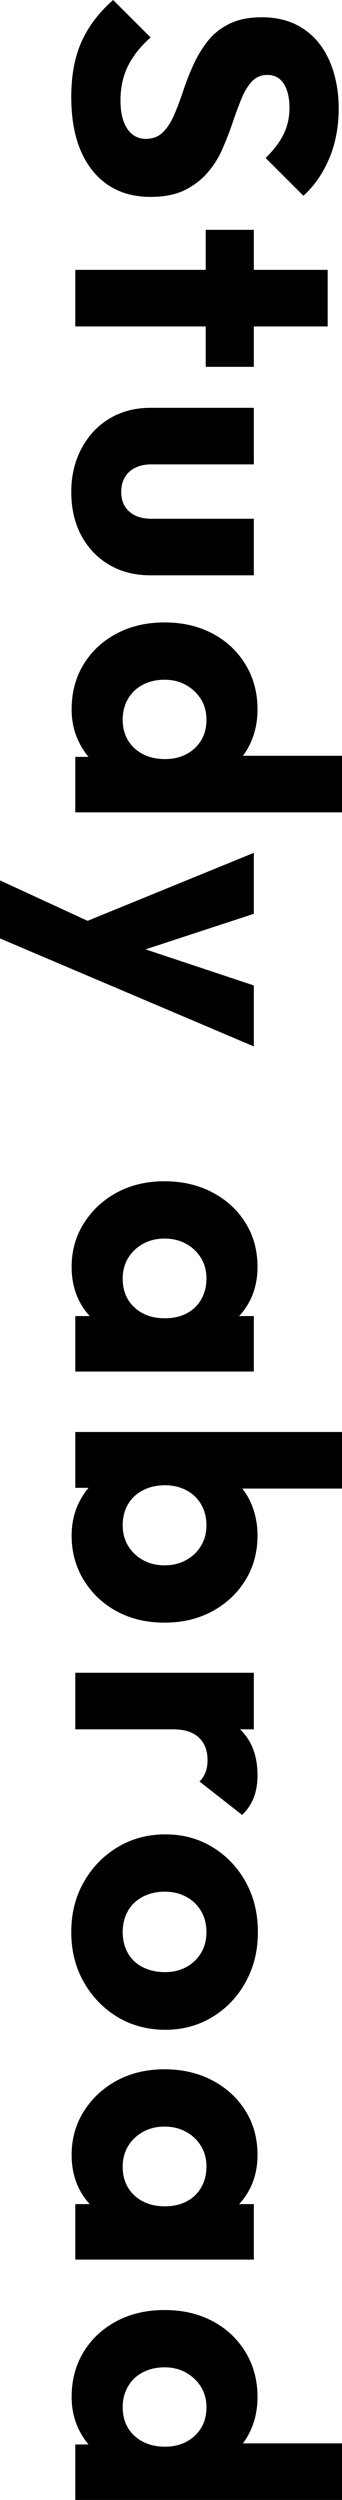 <?xml version="1.0" encoding="UTF-8"?><svg id="_レイヤー_2" xmlns="http://www.w3.org/2000/svg" viewBox="0 0 93.1 680.51"><g id="_レイヤー_1-2"><path d="M19.4,26.4c0-5.87.93-10.88,2.8-15.05,1.87-4.17,4.73-7.95,8.6-11.35l10.2,10.2c-2.6,2.27-4.62,4.78-6.05,7.55-1.43,2.77-2.15,5.98-2.15,9.65,0,3.27.62,5.82,1.85,7.65,1.23,1.83,2.92,2.75,5.05,2.75,1.87,0,3.4-.58,4.6-1.75,1.2-1.17,2.23-2.75,3.1-4.75.87-2,1.68-4.17,2.45-6.5.77-2.33,1.68-4.68,2.75-7.05,1.07-2.37,2.37-4.53,3.9-6.5,1.53-1.97,3.5-3.55,5.9-4.75,2.4-1.2,5.37-1.8,8.9-1.8,4.4,0,8.17,1.05,11.3,3.15,3.13,2.1,5.52,5.05,7.15,8.85,1.63,3.8,2.45,8.1,2.45,12.9s-.87,9.53-2.6,13.6c-1.73,4.07-4.07,7.43-7,10.1l-10.3-10.3c2.2-2.13,3.83-4.28,4.9-6.45,1.07-2.17,1.6-4.58,1.6-7.25s-.52-4.9-1.55-6.5c-1.03-1.6-2.52-2.4-4.45-2.4-1.73,0-3.15.6-4.25,1.8-1.1,1.2-2.05,2.78-2.85,4.75-.8,1.97-1.6,4.13-2.4,6.5-.8,2.37-1.72,4.73-2.75,7.1-1.03,2.37-2.38,4.52-4.05,6.45-1.67,1.93-3.73,3.52-6.2,4.75-2.47,1.23-5.57,1.85-9.3,1.85-6.73,0-12.02-2.4-15.85-7.2-3.83-4.8-5.75-11.47-5.75-20Z"/><path d="M20.5,73.46h68.7v15.4H20.5v-15.4ZM56,62.56h13.1v37.3h-13.1v-37.3Z"/><path d="M19.4,133.91c0-4.4.93-8.35,2.8-11.85,1.87-3.5,4.42-6.22,7.65-8.15,3.23-1.93,6.95-2.9,11.15-2.9h28.1v15.4h-27.9c-1.67,0-3.12.3-4.35.9-1.23.6-2.18,1.47-2.85,2.6-.67,1.13-1,2.47-1,4,0,2.27.73,4.05,2.2,5.35,1.47,1.3,3.47,1.95,6,1.95h27.9v15.4h-28.1c-4.27,0-8.02-.95-11.25-2.85-3.23-1.9-5.77-4.55-7.6-7.95-1.83-3.4-2.75-7.37-2.75-11.9Z"/><path d="M19.5,193.13c0-4.67,1.1-8.78,3.3-12.35,2.2-3.57,5.2-6.35,9-8.35,3.8-2,8.13-3,13-3s9.2,1,13,3c3.8,2,6.8,4.8,9,8.4,2.2,3.6,3.3,7.7,3.3,12.3,0,3.27-.62,6.27-1.85,9-1.23,2.73-2.97,4.97-5.2,6.7-2.23,1.73-4.82,2.73-7.75,3h-20.5c-2.87-.27-5.45-1.27-7.75-3-2.3-1.73-4.13-3.97-5.5-6.7-1.37-2.73-2.05-5.73-2.05-9ZM20.5,221.13v-15.1h13.1l11.9,2.3,11.7-2.6h35.9v15.4H20.5ZM33.4,195.83c0,2.2.48,4.1,1.45,5.7.97,1.6,2.32,2.85,4.05,3.75,1.73.9,3.73,1.35,6,1.35s4.15-.45,5.85-1.35,3.03-2.15,4-3.75c.97-1.6,1.45-3.47,1.45-5.6s-.5-4-1.5-5.6c-1-1.6-2.35-2.88-4.05-3.85-1.7-.97-3.65-1.45-5.85-1.45s-4.17.45-5.9,1.35c-1.73.9-3.08,2.18-4.05,3.85-.97,1.67-1.45,3.53-1.45,5.6Z"/><path d="M0,239.65l31.6,14.6-11.4,9.8L0,255.45v-15.8ZM20.2,252.15l48.9-20v16.6l-38.7,12.7v-6.1l38.7,12.9v16.6l-48.9-20.8v-11.9Z"/><path d="M19.5,344.85c0-4.4,1.12-8.37,3.35-11.9,2.23-3.53,5.23-6.32,9-8.35,3.77-2.03,8.08-3.05,12.95-3.05s9.22,1.02,13.05,3.05c3.83,2.03,6.83,4.8,9,8.3,2.17,3.5,3.25,7.48,3.25,11.95,0,3.27-.63,6.22-1.9,8.85-1.27,2.63-3.02,4.78-5.25,6.45-2.23,1.67-4.78,2.6-7.65,2.8h-21c-2.87-.2-5.42-1.12-7.65-2.75-2.23-1.63-3.98-3.77-5.25-6.4-1.27-2.63-1.9-5.62-1.9-8.95ZM20.5,358.25h13.1l11.9,2.3,11.7-2.3h11.9v15.1H20.5v-15.1ZM33.4,348.05c0,3.27,1.07,5.88,3.2,7.85,2.13,1.97,4.9,2.95,8.3,2.95,2.2,0,4.15-.43,5.85-1.3,1.7-.87,3.03-2.13,4-3.8.97-1.67,1.45-3.57,1.45-5.7s-.48-3.92-1.45-5.55c-.97-1.63-2.32-2.93-4.05-3.9-1.73-.97-3.7-1.45-5.9-1.45s-4.17.48-5.9,1.45c-1.73.97-3.08,2.27-4.05,3.9-.97,1.63-1.45,3.48-1.45,5.55Z"/><path d="M19.5,418c0-3.33.68-6.37,2.05-9.1,1.37-2.73,3.2-4.95,5.5-6.65,2.3-1.7,4.88-2.68,7.75-2.95h20.5c2.93.27,5.52,1.27,7.75,3,2.23,1.73,3.97,3.97,5.2,6.7,1.23,2.73,1.85,5.73,1.85,9,0,4.53-1.1,8.58-3.3,12.15-2.2,3.57-5.2,6.38-9,8.45-3.8,2.07-8.13,3.1-13,3.1s-9.18-1.02-12.95-3.05c-3.77-2.03-6.77-4.85-9-8.45-2.23-3.6-3.35-7.67-3.35-12.2ZM20.5,389.8h72.6v15.4h-35.9l-11.7-2.5-11.9,2.3h-13.1v-15.2ZM33.4,415.2c0,2.07.48,3.92,1.45,5.55.97,1.63,2.32,2.93,4.05,3.9,1.73.97,3.7,1.45,5.9,1.45s4.17-.48,5.9-1.45c1.73-.97,3.08-2.27,4.05-3.9.97-1.63,1.45-3.48,1.45-5.55s-.48-4.03-1.45-5.7c-.97-1.67-2.32-2.95-4.05-3.85-1.73-.9-3.67-1.35-5.8-1.35-2.27,0-4.28.47-6.05,1.4-1.77.93-3.12,2.22-4.05,3.85-.93,1.63-1.4,3.52-1.4,5.65Z"/><path d="M20.5,455.34h48.6v15.4H20.5v-15.4ZM47.1,470.74l5-6.4c5.73,1.27,10.17,3.42,13.3,6.45,3.13,3.03,4.7,7.18,4.7,12.45,0,2.33-.35,4.38-1.05,6.15-.7,1.77-1.75,3.32-3.15,4.65l-11.6-9.1c.67-.6,1.2-1.4,1.6-2.4s.6-2.13.6-3.4c0-2.6-.78-4.65-2.35-6.15-1.57-1.5-3.92-2.25-7.05-2.25Z"/><path d="M19.4,525.93c0-5.07,1.13-9.6,3.4-13.6,2.27-4,5.33-7.17,9.2-9.5,3.87-2.33,8.2-3.5,13-3.5s9,1.15,12.8,3.45c3.8,2.3,6.82,5.45,9.05,9.45,2.23,4,3.35,8.57,3.35,13.7s-1.1,9.52-3.3,13.55c-2.2,4.03-5.22,7.22-9.05,9.55-3.83,2.33-8.12,3.5-12.85,3.5s-9.22-1.17-13.05-3.5c-3.83-2.33-6.88-5.5-9.15-9.5-2.27-4-3.4-8.54-3.4-13.6ZM33.4,525.93c0,2.13.47,4.03,1.4,5.7.93,1.67,2.28,2.95,4.05,3.85,1.77.9,3.78,1.35,6.05,1.35s4.15-.47,5.85-1.4c1.7-.93,3.03-2.22,4-3.85.97-1.63,1.45-3.52,1.45-5.65s-.48-4.03-1.45-5.7c-.97-1.67-2.32-2.97-4.05-3.9-1.73-.93-3.67-1.4-5.8-1.4-2.27,0-4.28.47-6.05,1.4-1.77.93-3.12,2.23-4.05,3.9-.93,1.67-1.4,3.57-1.4,5.7Z"/><path d="M19.5,586.58c0-4.4,1.12-8.37,3.35-11.9,2.23-3.53,5.23-6.32,9-8.35,3.77-2.03,8.08-3.05,12.95-3.05s9.22,1.02,13.05,3.05c3.83,2.03,6.83,4.8,9,8.3,2.17,3.5,3.25,7.48,3.25,11.95,0,3.27-.63,6.22-1.9,8.85-1.27,2.63-3.02,4.78-5.25,6.45-2.23,1.67-4.78,2.6-7.65,2.8h-21c-2.87-.2-5.42-1.12-7.65-2.75-2.23-1.63-3.98-3.77-5.25-6.4-1.27-2.63-1.9-5.62-1.9-8.95ZM20.5,599.98h13.1l11.9,2.3,11.7-2.3h11.9v15.1H20.5v-15.1ZM33.4,589.78c0,3.27,1.07,5.88,3.2,7.85,2.13,1.96,4.9,2.95,8.3,2.95,2.2,0,4.15-.43,5.85-1.3,1.7-.87,3.03-2.13,4-3.8.97-1.67,1.45-3.57,1.45-5.7s-.48-3.92-1.45-5.55c-.97-1.63-2.32-2.93-4.05-3.9-1.73-.97-3.7-1.45-5.9-1.45s-4.17.48-5.9,1.45c-1.73.97-3.08,2.27-4.05,3.9-.97,1.63-1.45,3.48-1.45,5.55Z"/><path d="M19.5,652.51c0-4.67,1.1-8.78,3.3-12.35,2.2-3.57,5.2-6.35,9-8.35,3.8-2,8.13-3,13-3s9.2,1,13,3c3.8,2,6.8,4.8,9,8.4,2.2,3.6,3.3,7.7,3.3,12.3,0,3.27-.62,6.27-1.85,9-1.23,2.73-2.97,4.97-5.2,6.7-2.23,1.73-4.82,2.73-7.75,3h-20.5c-2.87-.27-5.45-1.27-7.75-3-2.3-1.73-4.13-3.97-5.5-6.7-1.37-2.73-2.05-5.73-2.05-9ZM20.5,680.51v-15.1h13.1l11.9,2.3,11.7-2.6h35.9v15.4H20.5ZM33.4,655.21c0,2.2.48,4.1,1.45,5.7.97,1.6,2.32,2.85,4.05,3.75,1.73.9,3.73,1.35,6,1.35s4.15-.45,5.85-1.35,3.03-2.15,4-3.75c.97-1.6,1.45-3.47,1.45-5.6s-.5-4-1.5-5.6c-1-1.6-2.35-2.88-4.05-3.85-1.7-.97-3.65-1.45-5.85-1.45s-4.17.45-5.9,1.35c-1.73.9-3.08,2.18-4.05,3.85-.97,1.67-1.45,3.53-1.45,5.6Z"/></g></svg>